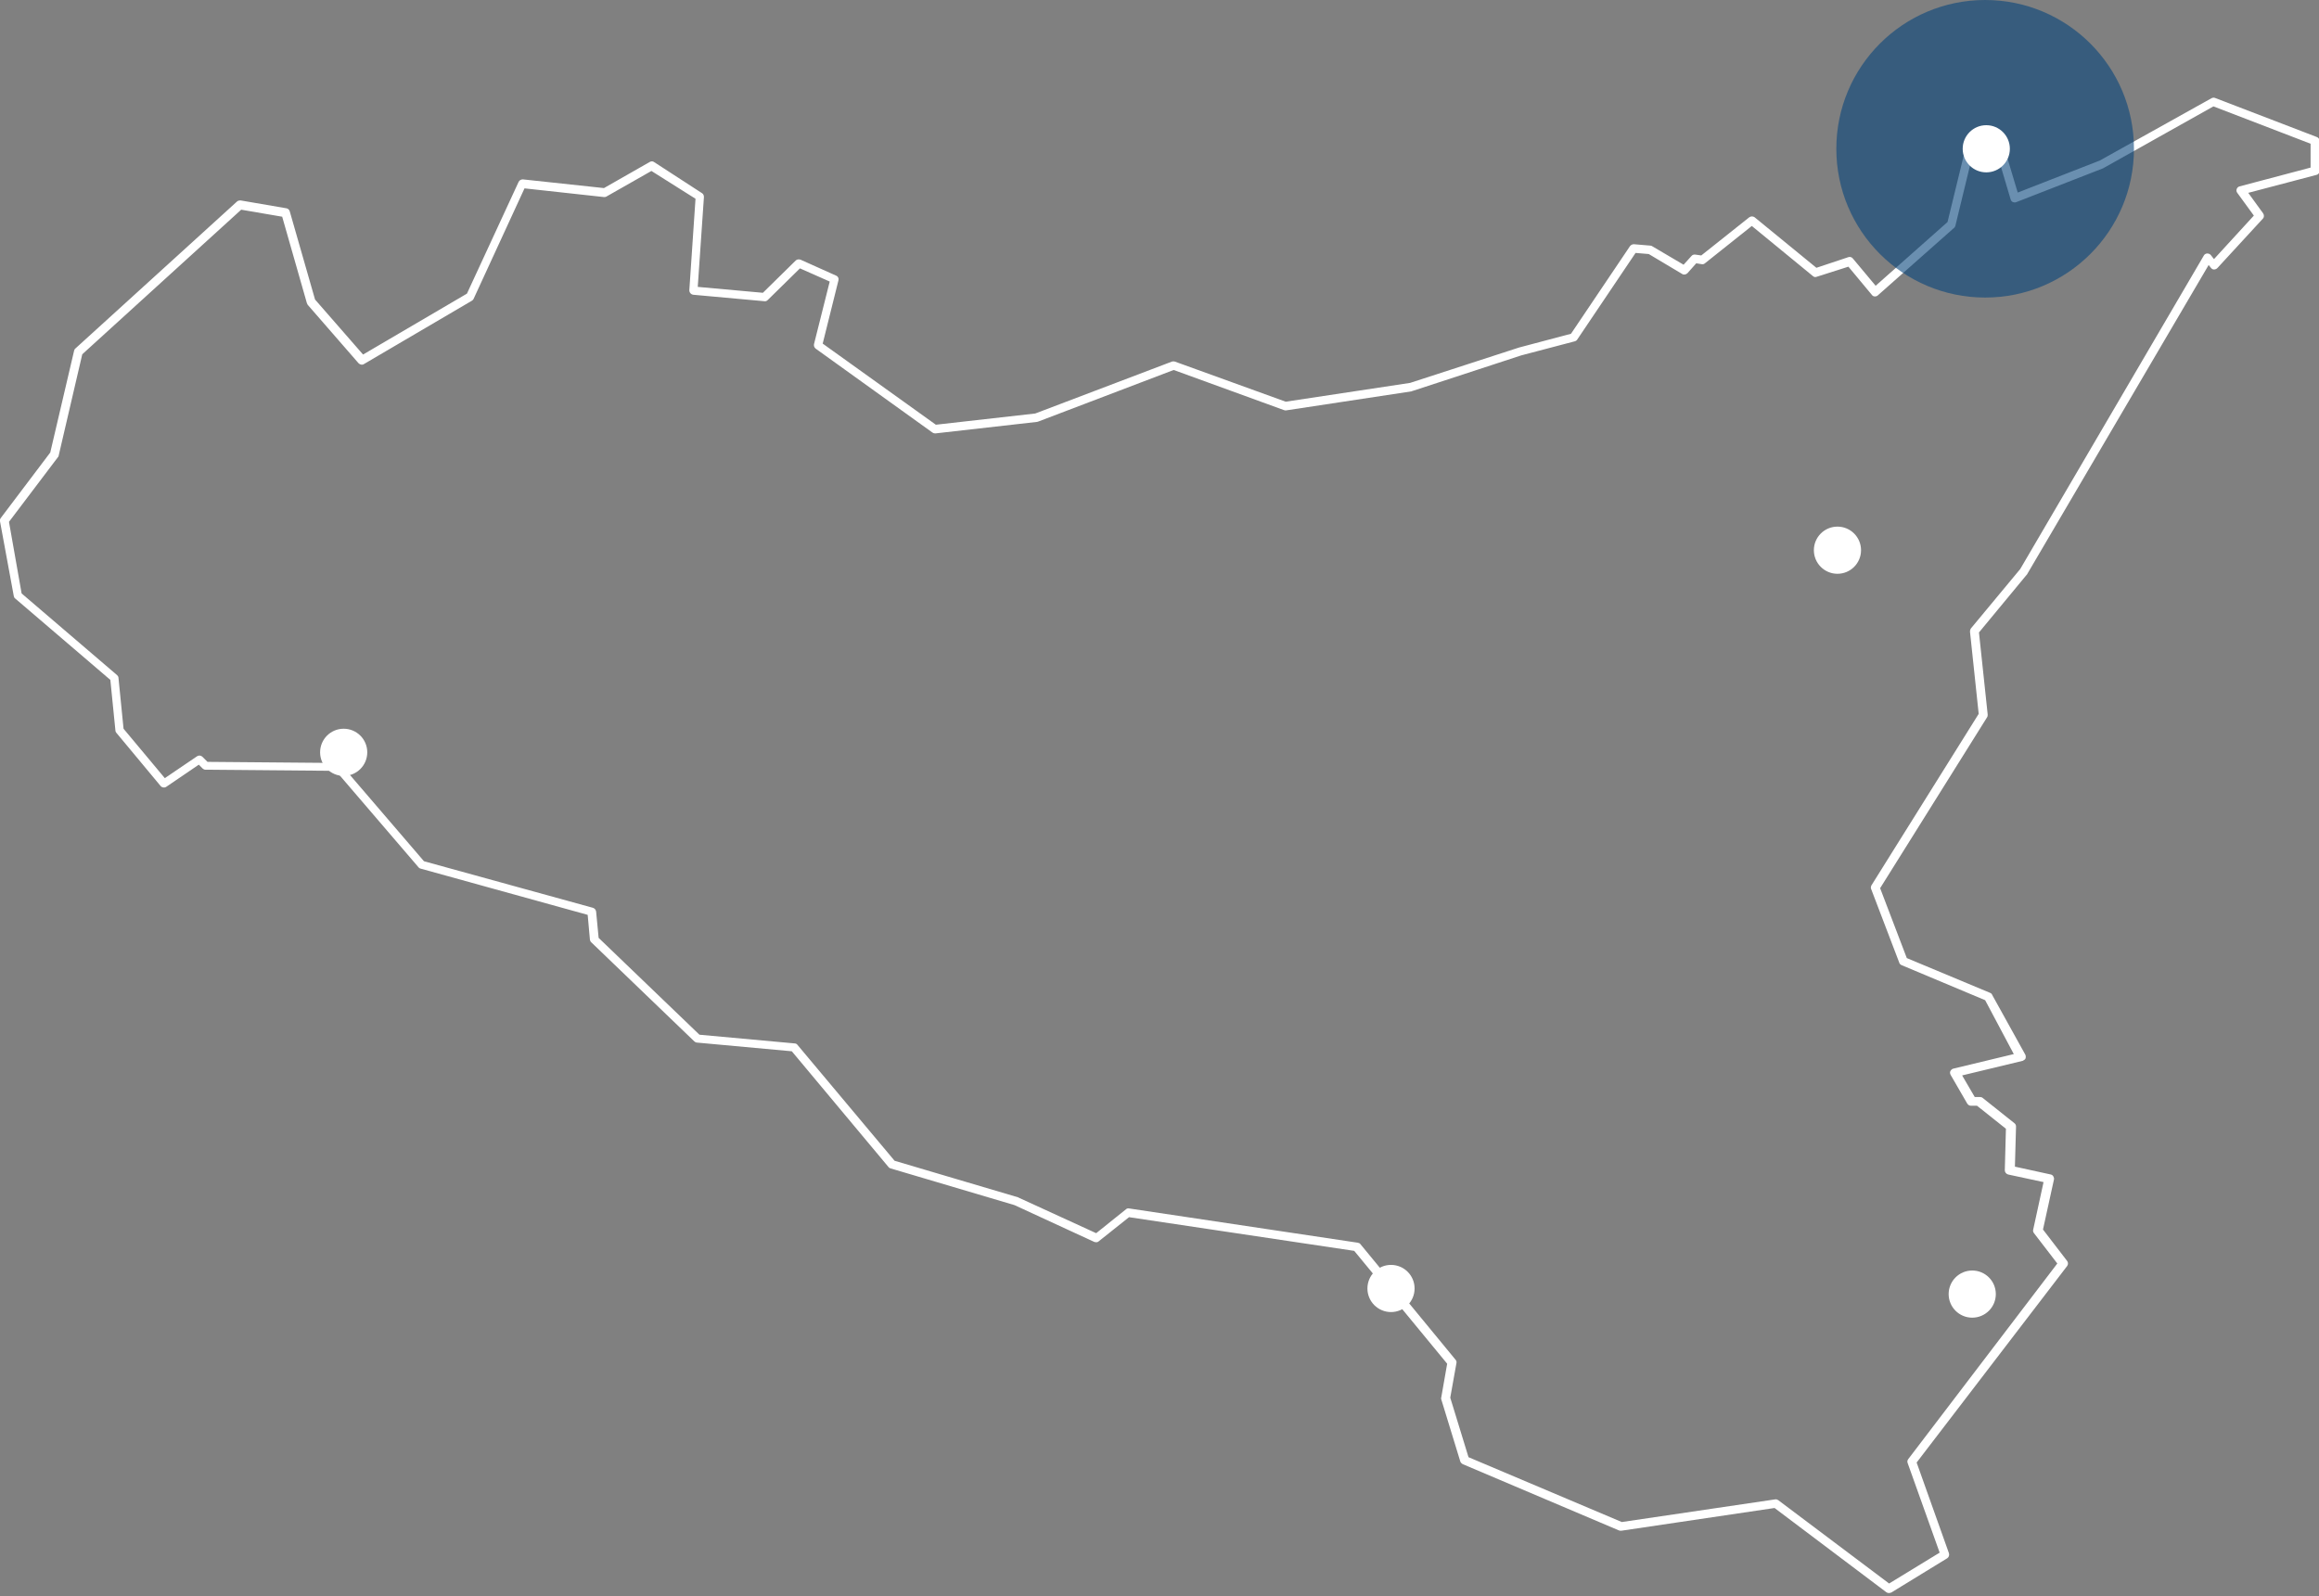 <?xml version="1.0" encoding="UTF-8"?>
<svg xmlns="http://www.w3.org/2000/svg" width="276" height="190" viewBox="0 0 276 190" fill="none">
  <rect x="0" y="0" width="276" height="190" fill="#808080" stroke="none"/>
  <g clip-path="url(#clip0_5902_5)">
    <path d="M224.804 189.648C224.703 189.648 224.603 189.614 224.503 189.547L211.202 179.522L192.956 182.229C192.856 182.229 192.789 182.229 192.689 182.195L174.108 174.309C173.975 174.242 173.874 174.142 173.808 174.008L171.535 166.589C171.502 166.522 171.502 166.422 171.535 166.355L172.237 162.345L161.176 148.911L134.374 144.901L130.765 147.775C130.631 147.908 130.431 147.908 130.23 147.842L120.74 143.464L105.969 139.086C105.869 139.053 105.802 139.019 105.735 138.919L94.239 125.151L82.944 124.115C82.844 124.115 82.71 124.048 82.643 123.981L70.379 112.185C70.278 112.118 70.245 111.984 70.212 111.884L69.944 108.91L50.027 103.396C49.927 103.362 49.86 103.329 49.793 103.228L39.968 91.766L24.462 91.632C24.328 91.632 24.195 91.566 24.128 91.499L23.66 91.031L19.784 93.671C19.583 93.805 19.282 93.771 19.115 93.571L13.835 87.221C13.768 87.154 13.735 87.054 13.735 86.954L13.133 80.939L1.805 71.247C1.704 71.18 1.671 71.08 1.638 70.947L8.06121e-05 62.057C-0.033 61.924 8.06096e-05 61.79 0.1 61.656L5.982 53.87L8.822 41.739C8.856 41.639 8.889 41.539 8.99 41.472L28.205 23.994C28.305 23.894 28.472 23.86 28.639 23.86L34.087 24.796C34.287 24.83 34.421 24.963 34.487 25.164L37.495 35.657L43.21 42.207L55.574 34.955L61.723 21.655C61.824 21.454 62.024 21.354 62.225 21.354L71.882 22.39L77.329 19.282C77.497 19.182 77.697 19.182 77.831 19.282L83.545 22.992C83.712 23.092 83.779 23.259 83.779 23.459L83.044 34.153L90.797 34.855L94.707 31.012C94.841 30.878 95.075 30.845 95.275 30.912L99.519 32.816C99.753 32.917 99.853 33.151 99.787 33.385L97.915 40.904L111.383 50.562L123.213 49.225L139.487 43.042C139.587 43.009 139.721 43.009 139.821 43.042L153.022 47.821L167.826 45.582L180.792 41.372L186.974 39.734L193.992 29.308C194.092 29.174 194.259 29.074 194.46 29.074L196.432 29.241C196.498 29.241 196.599 29.274 196.632 29.308L200.375 31.513L201.311 30.477C201.411 30.344 201.611 30.277 201.778 30.31L202.48 30.41L208.195 25.866C208.395 25.732 208.629 25.732 208.83 25.866L216.182 31.881L219.991 30.611C220.192 30.544 220.392 30.611 220.526 30.778L223.233 34.02L231.788 26.434L234.328 16.007C234.395 15.773 234.595 15.64 234.829 15.64H237.603C237.837 15.64 238.004 15.773 238.071 16.007L240.142 22.925L249.901 19.115L263.201 11.696C263.335 11.63 263.502 11.596 263.635 11.663L275.733 16.308C275.933 16.375 276.067 16.575 276.067 16.776V20.352C276.067 20.585 275.9 20.786 275.699 20.82L267.579 22.958L269.35 25.398C269.484 25.598 269.484 25.866 269.316 26.033L263.903 31.914C263.802 32.014 263.669 32.081 263.502 32.081C263.368 32.081 263.234 32.014 263.134 31.881L262.867 31.547L241.312 68.273C241.312 68.307 241.279 68.307 241.279 68.34L235.531 75.291L236.567 85.049C236.567 85.149 236.567 85.283 236.5 85.383L223.768 105.735L226.942 114.056L236.867 118.2C236.968 118.233 237.068 118.333 237.101 118.434L241.045 125.552C241.112 125.685 241.112 125.853 241.078 125.986C241.045 126.12 240.878 126.22 240.744 126.287L233.526 128.025L235.029 130.598H235.664C235.765 130.598 235.898 130.631 235.965 130.698L239.741 133.706C239.875 133.806 239.942 133.94 239.942 134.107L239.808 138.886L244.086 139.821C244.219 139.855 244.32 139.922 244.387 140.055C244.453 140.189 244.487 140.289 244.453 140.423L243.15 146.371L246.024 150.114C246.158 150.281 246.158 150.548 246.024 150.716L228.112 174.108L231.955 184.902C232.022 185.136 231.955 185.37 231.755 185.504L225.104 189.581C225.004 189.614 224.904 189.648 224.804 189.648ZM211.336 178.486C211.436 178.486 211.537 178.519 211.637 178.586L224.837 188.511L230.852 184.835L227.043 174.175C226.976 174.008 227.009 173.841 227.109 173.707L244.854 150.415L242.081 146.806C241.98 146.672 241.947 146.538 241.98 146.405L243.217 140.724L239.006 139.821C238.772 139.754 238.605 139.554 238.605 139.32L238.739 134.374L235.297 131.634H234.562C234.395 131.634 234.227 131.534 234.127 131.366L232.156 127.958C232.089 127.824 232.055 127.657 232.122 127.523C232.189 127.39 232.323 127.256 232.456 127.223L239.675 125.485L236.266 119.069L226.307 114.891C226.174 114.825 226.073 114.724 226.04 114.591L222.698 105.835C222.631 105.701 222.665 105.534 222.732 105.401L235.497 84.982L234.461 75.191C234.461 75.057 234.495 74.923 234.562 74.823L240.443 67.738L262.299 30.41C262.365 30.277 262.533 30.177 262.7 30.177C262.867 30.177 263.034 30.243 263.134 30.377L263.502 30.845L268.247 25.665L266.275 22.958C266.175 22.825 266.142 22.657 266.209 22.49C266.275 22.323 266.409 22.223 266.543 22.19L274.998 19.951V17.11L263.435 12.665L250.335 20.017C250.302 20.017 250.302 20.051 250.268 20.051L239.975 24.061C239.842 24.128 239.708 24.094 239.574 24.061C239.441 23.994 239.34 23.894 239.307 23.76L237.202 16.676H235.197L232.724 26.868C232.69 26.968 232.657 27.069 232.557 27.136L223.5 35.156C223.4 35.256 223.266 35.289 223.133 35.289C222.999 35.289 222.865 35.223 222.798 35.122L219.991 31.747L216.215 32.95C216.048 33.017 215.881 32.984 215.747 32.85L208.496 26.901L202.915 31.346C202.814 31.446 202.647 31.48 202.514 31.446L201.879 31.346L200.843 32.516C200.676 32.683 200.408 32.75 200.208 32.616L196.231 30.243L194.66 30.11L187.709 40.436C187.643 40.536 187.542 40.603 187.409 40.636L181.059 42.307L168.093 46.551C168.06 46.551 168.026 46.551 168.026 46.585L153.055 48.857C152.988 48.857 152.888 48.857 152.821 48.824L139.688 44.045L123.547 50.194C123.513 50.194 123.48 50.227 123.413 50.227L111.316 51.597C111.182 51.597 111.082 51.564 110.982 51.497L97.08 41.505C96.912 41.372 96.846 41.171 96.879 40.971L98.751 33.518L95.208 31.948L91.365 35.724C91.265 35.824 91.131 35.891 90.964 35.858L82.509 35.089C82.242 35.056 82.041 34.822 82.041 34.554L82.777 23.66L77.53 20.352L72.183 23.393C72.083 23.459 71.983 23.459 71.882 23.459L62.425 22.424L56.376 35.557C56.343 35.657 56.276 35.724 56.176 35.791L43.31 43.343C43.109 43.477 42.842 43.41 42.675 43.243L36.626 36.292C36.593 36.225 36.559 36.158 36.526 36.092L33.585 25.799L28.706 24.963L9.792 42.174L6.984 54.237C6.984 54.304 6.951 54.371 6.884 54.438L1.069 62.124L2.573 70.646L13.935 80.371C14.036 80.471 14.102 80.571 14.102 80.705L14.704 86.753L19.616 92.635L23.46 90.028C23.66 89.895 23.927 89.928 24.095 90.095L24.696 90.697L40.202 90.83C40.336 90.83 40.469 90.897 40.57 90.997L50.461 102.527L70.579 108.074C70.78 108.141 70.913 108.308 70.947 108.509L71.247 111.65L83.245 123.179L94.573 124.215C94.707 124.215 94.841 124.282 94.907 124.382L106.47 138.184L121.141 142.528C121.174 142.528 121.174 142.528 121.207 142.562L130.464 146.806L134.007 143.965C134.107 143.865 134.241 143.831 134.408 143.865L161.61 147.942C161.744 147.975 161.844 148.009 161.911 148.109L173.239 161.877C173.34 161.977 173.373 162.145 173.34 162.278L172.605 166.389L174.777 173.473L193.023 181.193L211.336 178.486Z" fill="white"></path>
    <path d="M236.266 35.423C246.048 35.423 253.977 27.493 253.977 17.712C253.977 7.93 246.048 0 236.266 0C226.484 0 218.554 7.93 218.554 17.712C218.554 27.493 226.484 35.423 236.266 35.423Z" fill="#07457B" fill-opacity="0.6"></path>
    <path d="M165.553 156.196C167.104 156.196 168.36 154.939 168.36 153.389C168.36 151.839 167.104 150.582 165.553 150.582C164.003 150.582 162.746 151.839 162.746 153.389C162.746 154.939 164.003 156.196 165.553 156.196Z" fill="white"></path>
    <path d="M234.729 156.864C236.279 156.864 237.536 155.608 237.536 154.057C237.536 152.507 236.279 151.25 234.729 151.25C233.178 151.25 231.922 152.507 231.922 154.057C231.922 155.608 233.178 156.864 234.729 156.864Z" fill="white"></path>
    <path d="M40.904 92.368C42.454 92.368 43.711 91.111 43.711 89.561C43.711 88.01 42.454 86.753 40.904 86.753C39.353 86.753 38.097 88.01 38.097 89.561C38.097 91.111 39.353 92.368 40.904 92.368Z" fill="white"></path>
    <path d="M218.688 68.307C220.238 68.307 221.495 67.05 221.495 65.499C221.495 63.949 220.238 62.692 218.688 62.692C217.138 62.692 215.881 63.949 215.881 65.499C215.881 67.05 217.138 68.307 218.688 68.307Z" fill="white"></path>
    <path d="M236.4 20.519C237.95 20.519 239.207 19.262 239.207 17.712C239.207 16.161 237.95 14.904 236.4 14.904C234.849 14.904 233.593 16.161 233.593 17.712C233.593 19.262 234.849 20.519 236.4 20.519Z" fill="white"></path>
  </g>
  <defs>
    <clipPath id="clip0_5902_5">
      <rect width="276" height="189.648" fill="white"></rect>
    </clipPath>
  </defs>
</svg>
